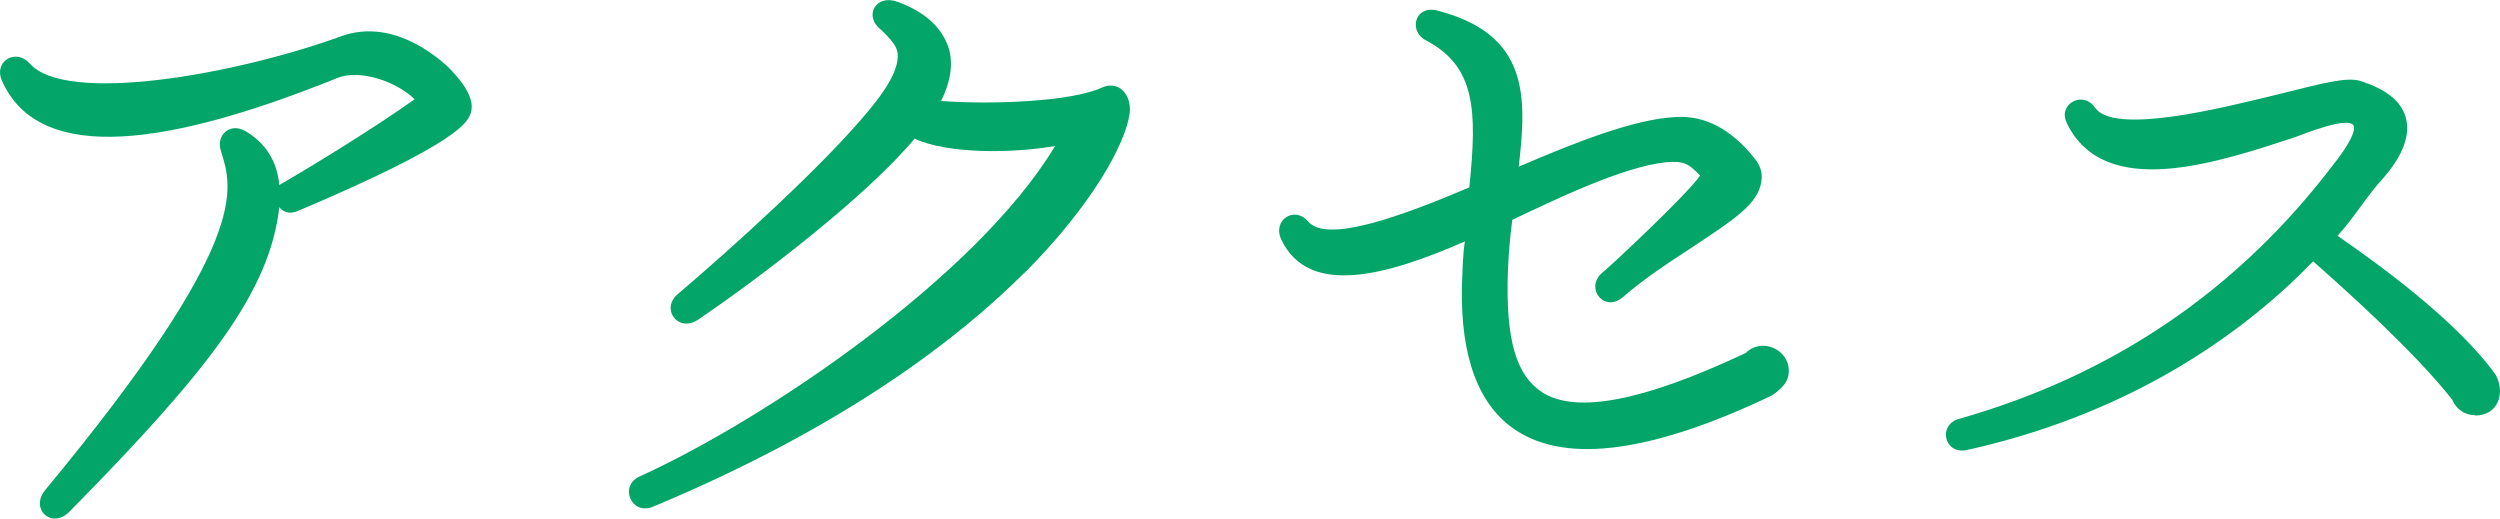 <?xml version="1.0" encoding="UTF-8"?>
<svg id="_レイヤー_2" data-name="レイヤー 2" xmlns="http://www.w3.org/2000/svg" viewBox="0 0 186.62 38.72">
  <defs>
    <style>
      .cls-1 {
        isolation: isolate;
      }

      .cls-2 {
        fill: #04a569;
        stroke-width: 0px;
      }
    </style>
  </defs>
  <g id="_デザイン" data-name="デザイン">
    <g class="cls-1">
      <path class="cls-2" d="M22.23,15.75c-.55.22-.99.17-1.38-.28-.72,6.29-5.19,12.09-15.68,22.74-1.33,1.32-2.93-.22-1.82-1.6,15.46-18.66,14.02-22.52,13.14-25.34-.39-1.16.66-2.15,1.82-1.49,1.49.88,2.37,2.21,2.54,4.03,2.87-1.66,7.23-4.36,10.1-6.4-1.33-1.32-4.08-2.26-5.74-1.6C10.97,11.56,2.69,11.72.15,6.04c-.66-1.49,1.05-2.43,2.04-1.33,2.7,3.15,15.46.83,23.24-1.99,3.75-1.38,7.01,1.38,7.95,2.21.77.77,2.15,2.26,1.77,3.48-.22.66-.66,2.15-12.92,7.34Z"/>
      <path class="cls-2" d="M76.44,20.39c-4.64,4.64-13.14,11.37-27.71,17.44-1.6.66-2.54-1.55-.99-2.26,9.27-4.2,25.12-14.85,31.02-24.67-3.15.55-8,.61-10.49-.55-3.48,4.2-11.37,10.27-16.17,13.52-1.49.99-2.82-.83-1.49-1.93,3.97-3.37,10.87-9.6,14.24-13.69,1.1-1.32,2.32-3.04,2.15-4.3-.06-.61-.72-1.21-1.21-1.71-1.38-1.05-.39-2.71,1.21-2.1,2.15.77,3.42,2.04,3.86,3.59.28,1.1.11,2.37-.61,3.81,3.86.28,9.66.05,11.98-.99,1.27-.61,2.26.55,2.1,1.88-.28,2.26-2.81,6.9-7.89,11.98Z"/>
      <path class="cls-2" d="M132.31,29.5c-8.89,4.25-15.29,5.13-19.1,2.65-2.82-1.82-4.2-5.46-4.08-10.82.05-1.1.05-2.21.22-3.31-5.91,2.59-11.65,4.14-13.69-.11-.72-1.44.94-2.59,1.99-1.38,1.38,1.66,6.96-.39,12.03-2.54.61-5.85.44-9.05-3.26-10.99-1.32-.72-.77-2.65.88-2.21,6.84,1.77,6.68,6.4,6.07,11.65,4.25-1.82,8.56-3.53,11.65-3.7,2.26-.17,4.25.94,5.96,3.09.44.55.61,1.1.5,1.71-.22,1.71-2.15,2.92-5.24,4.97-1.6,1.05-3.48,2.26-5.13,3.7-1.33,1.1-2.76-.61-1.6-1.77.77-.61,6.57-6.07,7.4-7.34-.88-.88-1.16-1.1-2.54-.99-3.26.33-8.45,2.87-11.48,4.3-.17,1.27-.28,2.59-.33,3.86-.17,5.08.61,7.73,2.54,9,2.54,1.66,7.62.66,15.23-2.93,1.16-1.16,3.2-.28,3.2,1.33,0,.88-.55,1.33-1.21,1.82Z"/>
      <path class="cls-2" d="M184.76,30.99c-.83,0-1.44-.5-1.71-1.16-2.82-3.59-8-8.22-10.38-10.32-4.64,4.8-12.92,11.21-25.83,14.08-1.71.39-2.21-1.88-.61-2.32,11.65-3.31,20.92-9.72,27.99-19.04.5-.61,1.66-2.21,1.49-2.81-.28-.83-3.81.61-4.42.83-5.74,1.88-14.19,4.75-17-1.05-.72-1.44,1.21-2.48,2.1-1.16,1.44,2.04,9.33.06,13.63-.99,3.53-.88,5.19-1.33,6.24-.99,1.82.61,2.93,1.43,3.31,2.65.39,1.33-.17,2.87-1.66,4.58-1.27,1.38-2.15,2.93-3.42,4.31,2.87,1.99,8.83,6.24,11.81,10.38.72,1.32.22,3.04-1.55,3.04Z"/>
    </g>
  </g>
</svg>